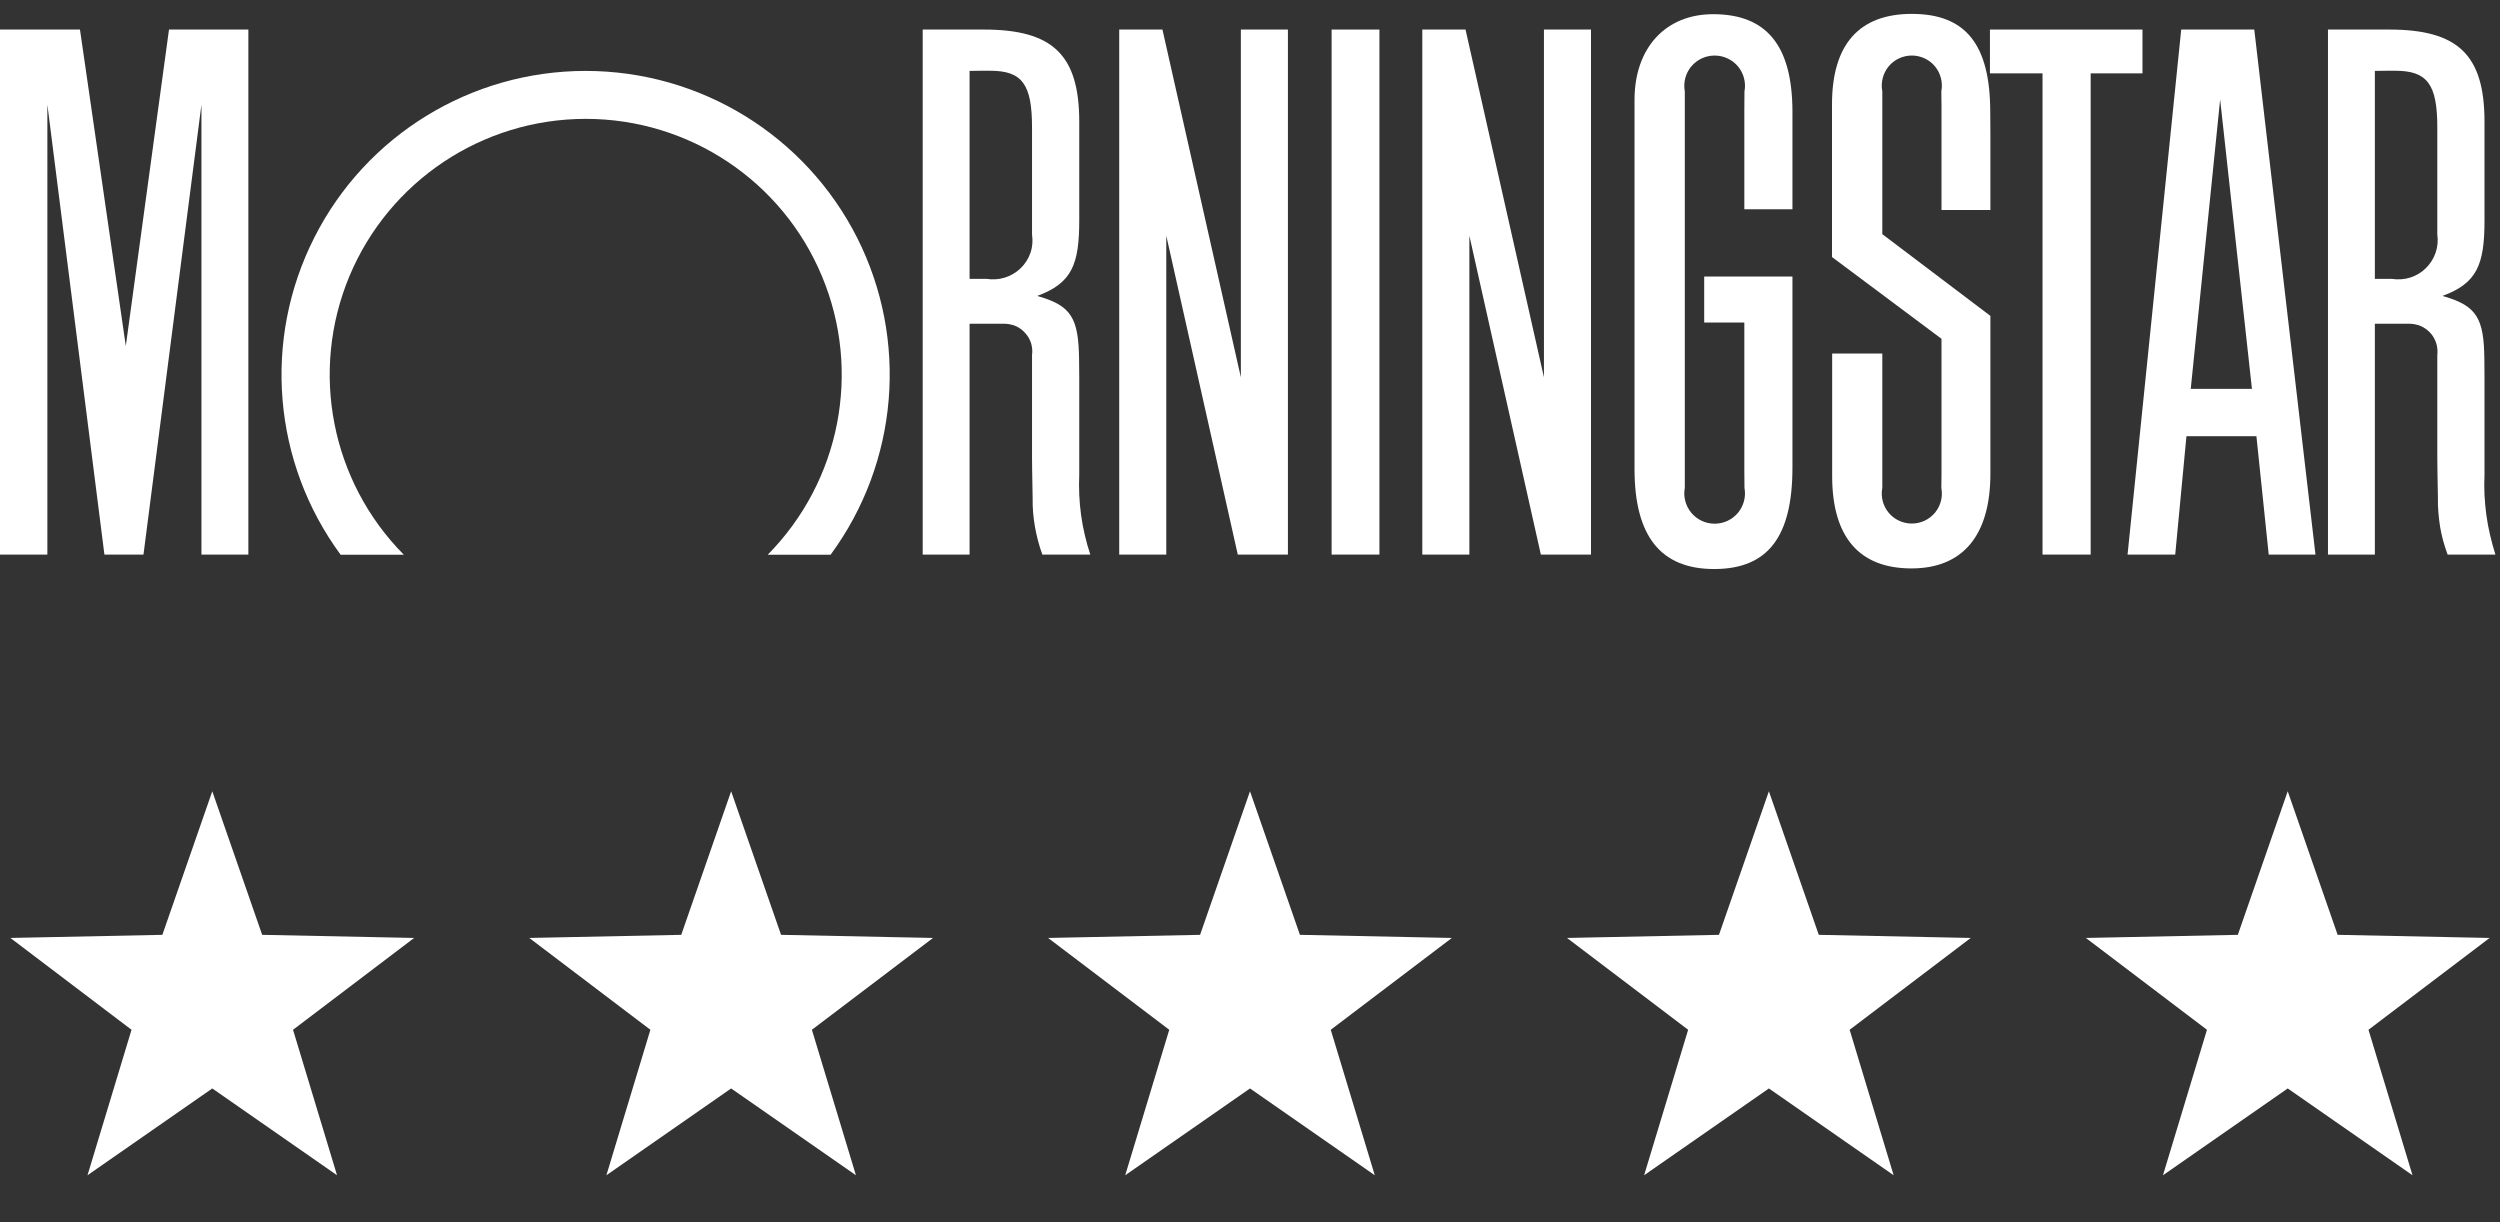 <svg width="90" height="44" viewBox="0 0 90 44" fill="none" xmlns="http://www.w3.org/2000/svg">
<rect x="0" y="0" width="90" height="44" fill="#333333" stroke="none"/>
<path d="M47.938 1.064H49.659V19.965H47.938V1.064Z" fill="white"/>
<path d="M71.638 1.064H77.129V2.641H75.264V19.965H73.531V2.641H71.638V1.064Z" fill="white"/>
<path d="M46.365 1.064V19.965H44.56L41.986 8.484V19.965H40.292V1.064H41.848L44.671 13.585V1.064H46.365Z" fill="white"/>
<path d="M8.941 1.064V19.965H7.252V3.764L5.165 19.965H3.759L1.705 3.764V19.965H0V1.064H2.879L4.529 12.457L6.084 1.064H8.941Z" fill="white"/>
<path d="M27.637 19.971C30.25 17.326 31.025 13.375 29.591 9.945C28.163 6.514 24.808 4.279 21.087 4.279C17.367 4.279 14.012 6.514 12.578 9.945C11.15 13.375 11.919 17.326 14.538 19.971H12.263C9.816 16.645 9.45 12.23 11.316 8.551C13.176 4.871 16.952 2.553 21.082 2.553C25.212 2.553 28.987 4.871 30.853 8.551C32.713 12.23 32.348 16.645 29.901 19.971H27.637Z" fill="white"/>
<path fill-rule="evenodd" clip-rule="evenodd" d="M83.357 19.965H81.674L81.231 15.704H78.712L78.308 19.965H76.592L78.524 1.064H81.154L83.357 19.965ZM81.07 14L79.925 3.582L78.867 14H81.07Z" fill="white"/>
<path d="M62.796 16.933V11.611H61.351V9.956H64.528V16.834C64.528 19.324 63.643 20.485 61.711 20.485C59.784 20.485 58.843 19.301 58.843 16.884V16.114V4.285V3.593C58.843 1.728 59.956 0.511 61.672 0.511C63.593 0.511 64.517 1.634 64.528 3.992V4.788V7.533H62.796V3.969L62.801 3.289C62.862 2.968 62.773 2.641 62.569 2.392C62.358 2.143 62.054 2 61.727 2C61.401 2 61.096 2.143 60.886 2.392C60.681 2.641 60.592 2.968 60.653 3.289V17.564C60.592 17.879 60.681 18.211 60.886 18.46C61.096 18.709 61.401 18.853 61.727 18.853C62.054 18.853 62.358 18.709 62.569 18.46C62.773 18.211 62.862 17.879 62.801 17.564L62.796 16.933Z" fill="white"/>
<path d="M69.894 17.11V12.197L65.952 9.253V3.759C65.952 1.601 66.927 0.5 68.825 0.5C70.763 0.5 71.643 1.596 71.649 4.019L71.654 4.772V7.56H69.894V3.825L69.888 3.289C69.949 2.973 69.866 2.641 69.661 2.392C69.457 2.143 69.147 1.999 68.825 1.999C68.504 1.999 68.194 2.143 67.989 2.392C67.785 2.641 67.702 2.973 67.763 3.289V8.429L71.654 11.372V17.055C71.654 19.274 70.663 20.463 68.814 20.463C66.943 20.463 65.969 19.346 65.958 17.177V16.43V12.728H67.763V17.564C67.702 17.879 67.785 18.206 67.989 18.455C68.194 18.704 68.504 18.848 68.825 18.848C69.147 18.848 69.457 18.704 69.661 18.455C69.866 18.206 69.949 17.879 69.888 17.564L69.894 17.11Z" fill="white"/>
<path fill-rule="evenodd" clip-rule="evenodd" d="M39.251 19.965H37.524C37.465 19.802 37.413 19.637 37.369 19.467C37.325 19.301 37.288 19.133 37.258 18.963C37.229 18.794 37.206 18.622 37.192 18.449C37.177 18.275 37.171 18.102 37.175 17.929L37.158 16.966L37.153 16.474V12.783C37.175 12.639 37.158 12.495 37.12 12.357C37.075 12.219 37.004 12.091 36.904 11.986C36.81 11.881 36.694 11.793 36.561 11.737C36.428 11.682 36.284 11.654 36.14 11.654H34.905V19.965H33.217V1.064H35.42C37.895 1.064 38.853 1.971 38.853 4.384V7.936C38.853 9.524 38.587 10.194 37.341 10.653C37.358 10.658 37.374 10.664 37.391 10.669C38.57 11.012 38.83 11.455 38.847 12.949L38.853 13.635V17.088C38.842 17.327 38.842 17.569 38.853 17.812C38.864 18.056 38.886 18.299 38.919 18.543C38.952 18.783 38.996 19.02 39.052 19.257C39.107 19.496 39.174 19.732 39.251 19.965ZM34.905 2.552V10.039H35.514C35.73 10.072 35.957 10.061 36.173 9.994C36.383 9.928 36.583 9.812 36.743 9.657C36.904 9.502 37.026 9.308 37.098 9.098C37.17 8.888 37.186 8.661 37.153 8.44V4.583C37.153 3.034 36.799 2.547 35.647 2.547C35.647 2.547 34.905 2.547 34.905 2.552Z" fill="white"/>
<path fill-rule="evenodd" clip-rule="evenodd" d="M89.835 19.965H88.114C88.055 19.802 88.001 19.637 87.953 19.467C87.909 19.301 87.872 19.133 87.843 18.963C87.817 18.794 87.796 18.622 87.782 18.449C87.767 18.275 87.761 18.102 87.765 17.929L87.748 16.966L87.743 16.474V12.783C87.759 12.639 87.748 12.495 87.704 12.357C87.66 12.219 87.588 12.091 87.494 11.986C87.394 11.881 87.278 11.793 87.145 11.737C87.012 11.682 86.868 11.654 86.724 11.654H85.495V19.965H83.807V1.064H86.01C88.485 1.064 89.442 1.971 89.442 4.384V7.936C89.442 9.524 89.177 10.194 87.931 10.653C87.948 10.658 87.964 10.664 87.981 10.669C89.16 11.012 89.426 11.455 89.437 12.949L89.442 13.635V17.088C89.431 17.327 89.431 17.569 89.442 17.812C89.454 18.056 89.476 18.299 89.509 18.543C89.542 18.783 89.586 19.02 89.642 19.257C89.697 19.496 89.762 19.732 89.835 19.965ZM85.495 2.552V10.039H86.104C86.326 10.072 86.547 10.061 86.763 9.994C86.973 9.928 87.173 9.812 87.328 9.657C87.488 9.502 87.61 9.308 87.682 9.098C87.754 8.888 87.776 8.661 87.743 8.44V4.583C87.743 3.034 87.383 2.547 86.231 2.547C86.231 2.547 85.495 2.547 85.495 2.552Z" fill="white"/>
<path d="M57.276 1.064V19.965H55.471L52.897 8.484V19.965H51.203V1.064H52.759L55.582 13.585V1.064H57.276Z" fill="white"/>
<path d="M7.642 28.486L9.438 33.654L14.909 33.766L10.549 37.072L12.133 42.309L7.642 39.184L3.15 42.309L4.735 37.072L0.374 33.766L5.845 33.654L7.642 28.486Z" fill="white"/>
<path d="M26.321 28.486L28.118 33.654L33.589 33.766L29.228 37.072L30.813 42.309L26.321 39.184L21.83 42.309L23.414 37.072L19.054 33.766L24.525 33.654L26.321 28.486Z" fill="white"/>
<path d="M45 28.486L46.797 33.654L52.267 33.766L47.907 37.072L49.492 42.309L45 39.184L40.508 42.309L42.093 37.072L37.732 33.766L43.203 33.654L45 28.486Z" fill="white"/>
<path d="M63.68 28.486L65.476 33.654L70.947 33.766L66.587 37.072L68.171 42.309L63.68 39.184L59.188 42.309L60.773 37.072L56.412 33.766L61.883 33.654L63.68 28.486Z" fill="white"/>
<path d="M82.358 28.486L84.155 33.654L89.626 33.766L85.265 37.072L86.85 42.309L82.358 39.184L77.867 42.309L79.451 37.072L75.091 33.766L80.562 33.654L82.358 28.486Z" fill="white"/>
</svg>
